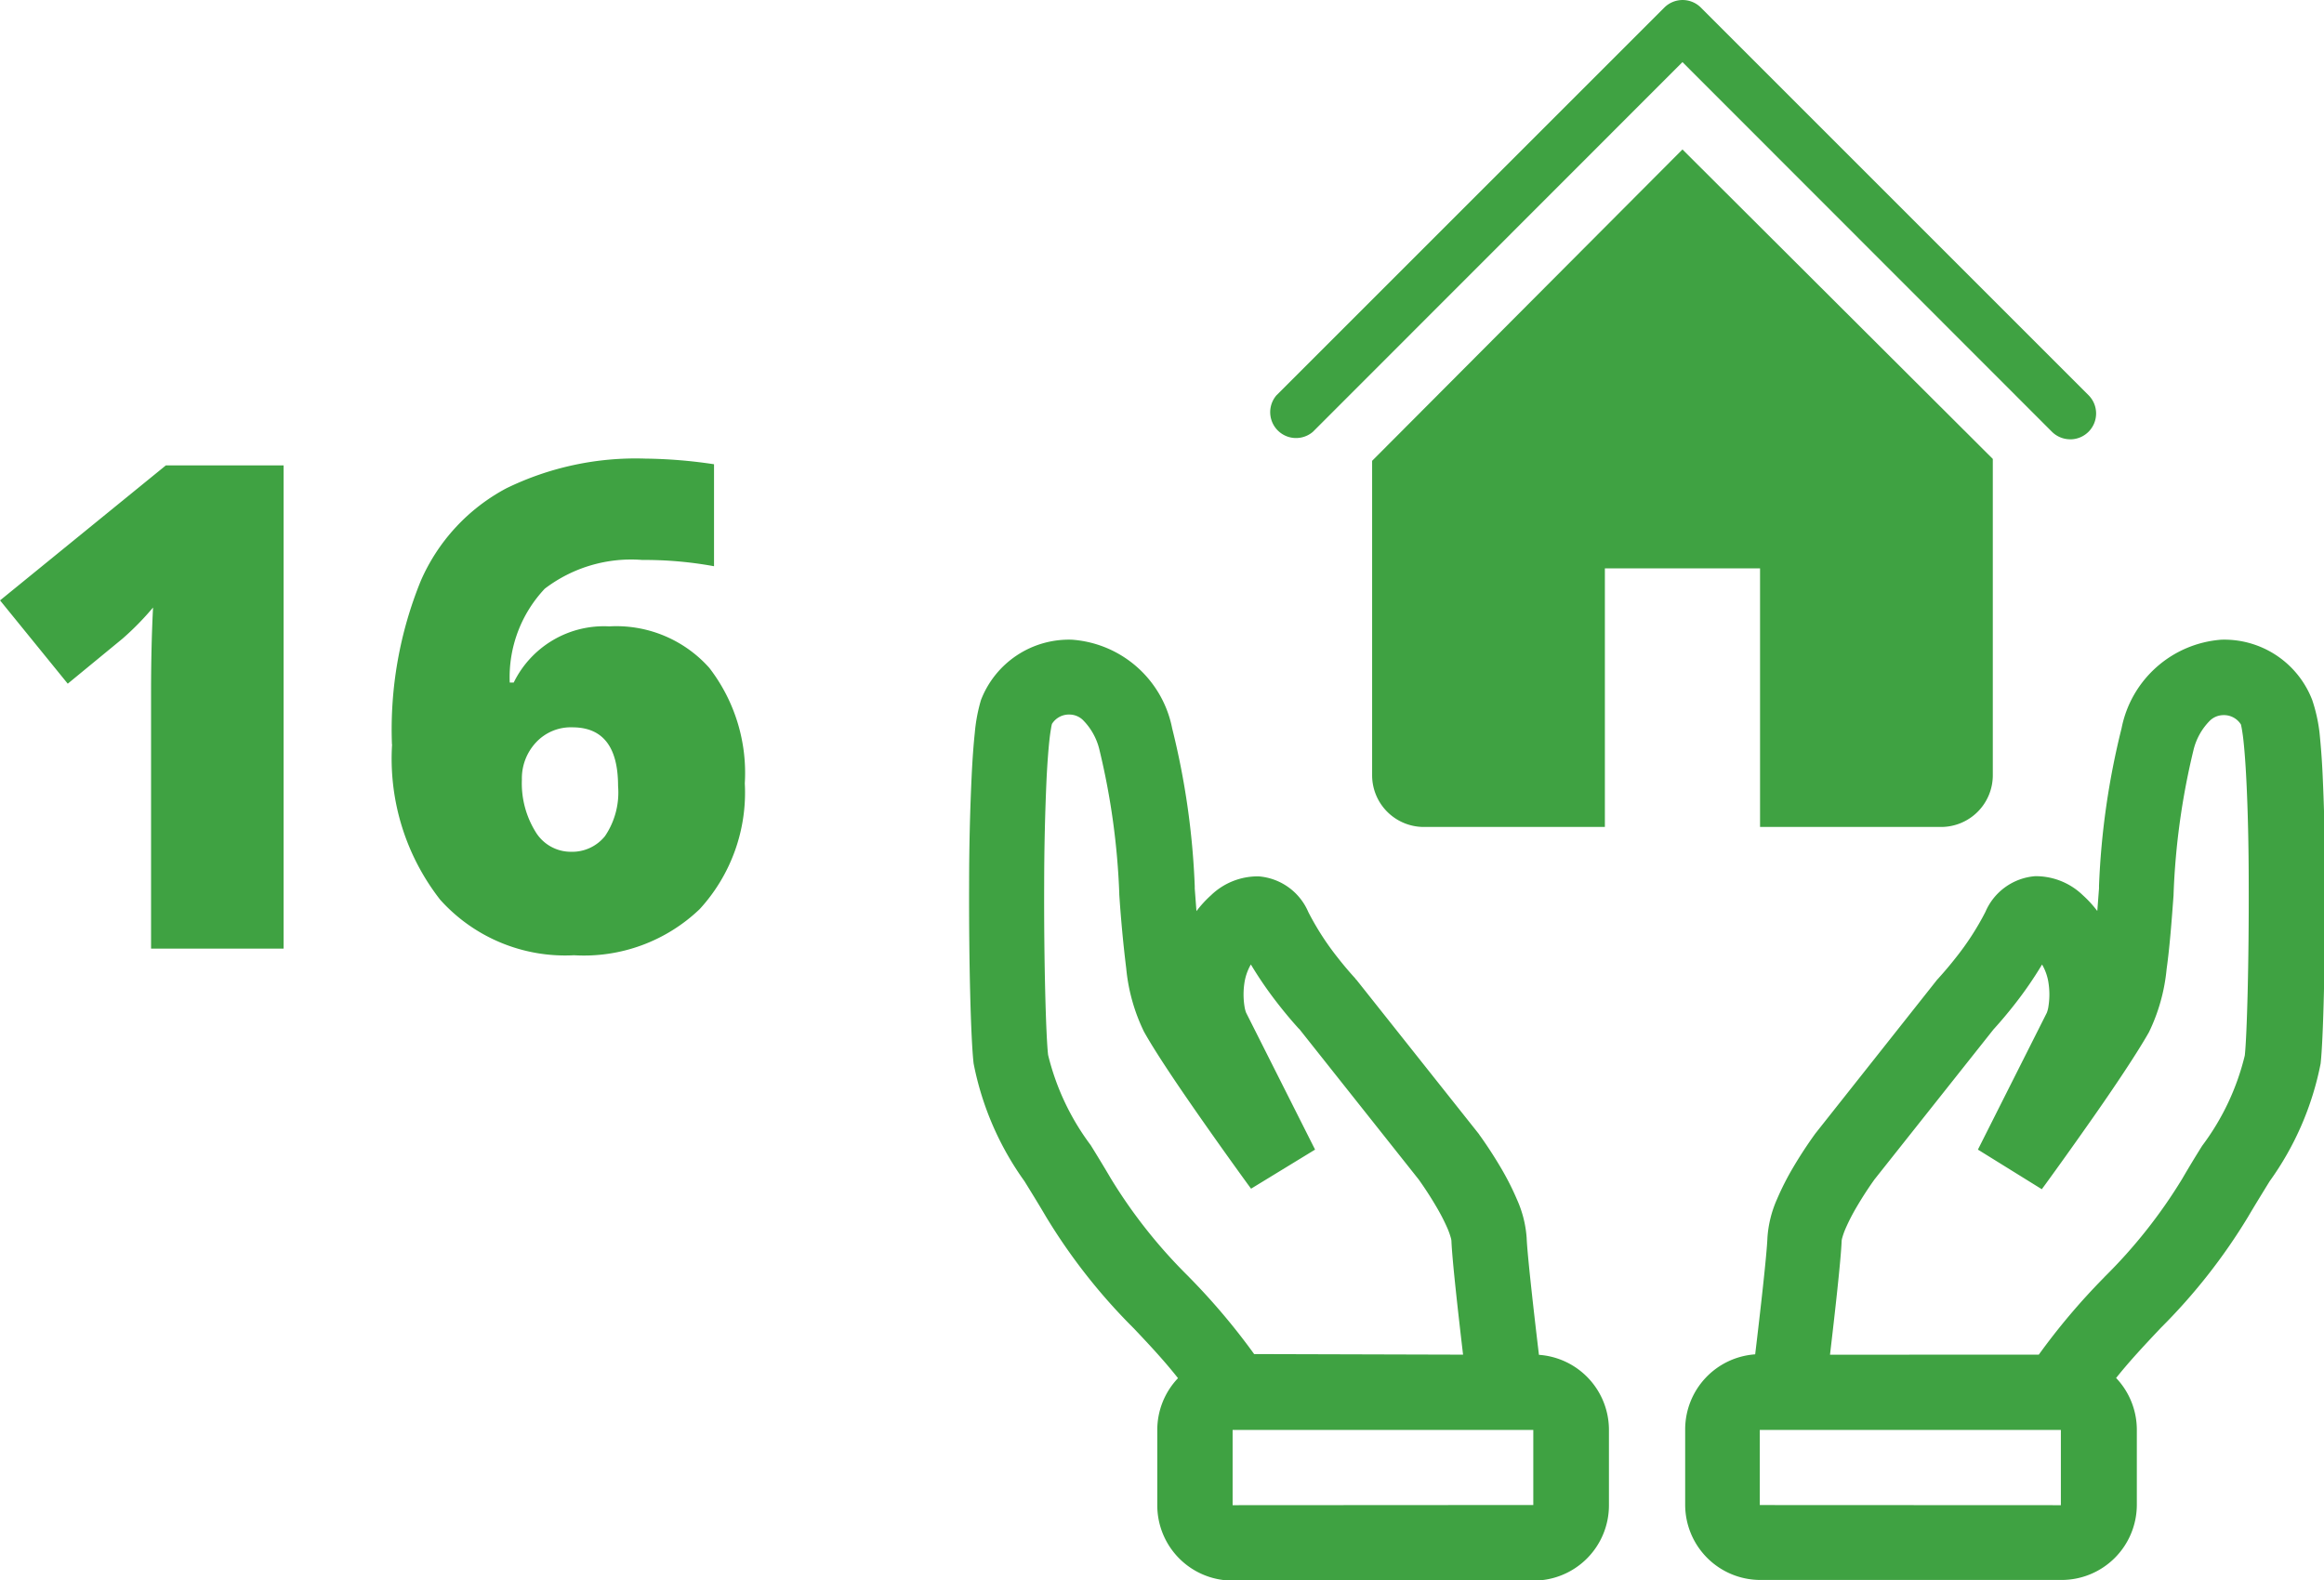 <svg xmlns="http://www.w3.org/2000/svg" width="51.491" height="35.022" viewBox="0 0 51.491 35.022">
  <g id="Group_1190" data-name="Group 1190" transform="translate(-58.509 -2778.978)">
    <path id="Path_1419" data-name="Path 1419" d="M9.61,16H6.673V10.331q0-1.033.044-1.89a6.281,6.281,0,0,1-.674.688l-1.216,1-1.5-1.846L7,5.292H9.61Zm2.4-4.526a8.726,8.726,0,0,1,.641-3.629A4.24,4.24,0,0,1,14.543,5.8a6.538,6.538,0,0,1,3.08-.659,10.952,10.952,0,0,1,1.523.125V7.526a8.522,8.522,0,0,0-1.589-.139,3.155,3.155,0,0,0-2.161.637,2.857,2.857,0,0,0-.776,2.08h.088a2.225,2.225,0,0,1,2.117-1.245,2.759,2.759,0,0,1,2.216.919,3.813,3.813,0,0,1,.787,2.56,3.821,3.821,0,0,1-1,2.787,3.708,3.708,0,0,1-2.783,1.022,3.722,3.722,0,0,1-2.966-1.23A5.08,5.08,0,0,1,12.013,11.474Zm3.97,2.38a.931.931,0,0,0,.751-.348,1.726,1.726,0,0,0,.289-1.11q0-1.3-1.011-1.3a1.051,1.051,0,0,0-.809.337,1.165,1.165,0,0,0-.311.82,2.04,2.04,0,0,0,.3,1.154A.913.913,0,0,0,15.982,13.854Z" transform="translate(55.183 2784)" fill="#3fa242"/>
    <g id="Group_1122" data-name="Group 1122" transform="translate(79.981 2778.978)">
      <path id="Path_1393" data-name="Path 1393" d="M2.277,8.5A2.089,2.089,0,0,0,.262,9.839a3.684,3.684,0,0,0-.136.723c-.029.269-.052.591-.069.942Q0,12.71,0,13.917c-.007,1.683.036,3.434.1,3.977A6.641,6.641,0,0,0,1.226,20.5l.053.086c.144.233.287.466.427.705a12.939,12.939,0,0,0,1.932,2.46l.014.014c.349.369.671.713.976,1.1a1.662,1.662,0,0,0-.459,1.15v1.668a1.668,1.668,0,0,0,1.668,1.668h6.671a1.668,1.668,0,0,0,1.668-1.668V26.012a1.668,1.668,0,0,0-1.551-1.664c-.113-.947-.258-2.226-.272-2.591a2.493,2.493,0,0,0-.215-.852,6.056,6.056,0,0,0-.355-.7q-.206-.35-.44-.681l-.033-.045-.008-.013,0,0,0,0-.008-.012L8.584,16.04l-.025-.025,0-.005-.02-.022q-.187-.206-.359-.425a6.077,6.077,0,0,1-.664-1.026,1.307,1.307,0,0,0-1.1-.792,1.49,1.49,0,0,0-1.056.418,2.514,2.514,0,0,0-.323.352l-.038-.5,0-.055a17.111,17.111,0,0,0-.5-3.494A2.44,2.44,0,0,0,2.277,8.5Zm8.667,15.844c-.108-.917-.243-2.116-.258-2.526a.4.4,0,0,0-.016-.073,1.643,1.643,0,0,0-.069-.194,4.416,4.416,0,0,0-.258-.5q-.169-.287-.361-.559l-.022-.031-2.642-3.33L7.3,17.115q-.229-.253-.439-.522a8.563,8.563,0,0,1-.618-.895l-.006.009a1.163,1.163,0,0,0-.129.35,1.7,1.7,0,0,0,0,.609.693.693,0,0,0,.029.1v0l1.528,3.034-1.418.866-.021-.028-.058-.079q-.447-.616-.884-1.238c-.506-.72-1.112-1.6-1.41-2.135a4.08,4.08,0,0,1-.393-1.4q-.1-.818-.154-1.641l0-.018a15.989,15.989,0,0,0-.44-3.188,1.386,1.386,0,0,0-.37-.663.434.434,0,0,0-.282-.117.444.444,0,0,0-.4.208.935.935,0,0,0-.02.1q-.023.134-.037.269c-.024.223-.045.51-.062.846q-.052,1.168-.053,2.336c-.007,1.7.038,3.354.087,3.784a5.491,5.491,0,0,0,.944,2l0,0c.142.23.294.478.445.736a11.352,11.352,0,0,0,1.719,2.171l.014.015a14.682,14.682,0,0,1,1.443,1.707ZM6.5,15.376a.027.027,0,0,0-.009.006Zm6,12.3V26.012H5.838v1.668ZM29.759,9.839A2.088,2.088,0,0,0,27.743,8.5a2.439,2.439,0,0,0-2.209,1.963,17.112,17.112,0,0,0-.5,3.494l0,.055-.038.5a2.523,2.523,0,0,0-.323-.352,1.5,1.5,0,0,0-1.056-.419,1.31,1.31,0,0,0-1.1.792,6.075,6.075,0,0,1-.665,1.026q-.172.219-.359.426l-.019.022,0,0-.025.026-2.7,3.411-.009.012,0,0,0,0-.009.013q-.253.352-.473.725a6.063,6.063,0,0,0-.356.7,2.512,2.512,0,0,0-.214.852c-.013.364-.158,1.644-.272,2.591a1.668,1.668,0,0,0-1.551,1.664v1.668a1.668,1.668,0,0,0,1.668,1.668h6.671a1.668,1.668,0,0,0,1.668-1.668V26.012a1.667,1.667,0,0,0-.459-1.151c.305-.382.627-.725.976-1.095l.014-.015a12.9,12.9,0,0,0,1.932-2.459c.14-.239.284-.471.427-.705l.053-.086a6.641,6.641,0,0,0,1.129-2.607c.061-.543.1-2.294.1-3.977q0-1.207-.055-2.413-.021-.472-.069-.942A3.555,3.555,0,0,0,29.759,9.839ZM23.7,24.344a14.6,14.6,0,0,1,1.443-1.707l.013-.015a11.345,11.345,0,0,0,1.719-2.171c.15-.258.3-.505.445-.736l0,0a5.469,5.469,0,0,0,.944-2c.048-.43.093-2.084.087-3.784,0-.839-.019-1.668-.053-2.336-.017-.335-.038-.622-.062-.846q-.014-.135-.037-.269-.008-.048-.02-.1a.444.444,0,0,0-.4-.208.434.434,0,0,0-.283.117,1.381,1.381,0,0,0-.37.663,15.98,15.98,0,0,0-.44,3.188l0,.018c-.042.57-.085,1.146-.154,1.641a4.089,4.089,0,0,1-.392,1.4c-.3.53-.9,1.413-1.411,2.135q-.437.622-.884,1.237l-.058.079-.02.028L22.351,19.8l1.527-3.033v0a.7.7,0,0,0,.029-.1,1.7,1.7,0,0,0,0-.609,1.148,1.148,0,0,0-.129-.35l-.006-.009a8.555,8.555,0,0,1-.617.894q-.211.269-.44.523l-.016.017-2.641,3.33-.022.031q-.192.272-.361.559a4.415,4.415,0,0,0-.258.5,1.624,1.624,0,0,0-.069.193.408.408,0,0,0-.016.073c-.015.41-.15,1.609-.258,2.526Zm-.182-8.967a.027.027,0,0,1,.009.006Zm-6,12.3V26.012h6.671v1.668Z" transform="translate(0 5.676)" fill="#3fa242" fill-rule="evenodd"/>
      <path id="Path_1394" data-name="Path 1394" d="M21.728,9.735a.573.573,0,0,1-.407-.166L13.134,1.376,4.946,9.569a.573.573,0,0,1-.808-.808L12.733.167a.573.573,0,0,1,.808,0l8.594,8.595a.573.573,0,0,1-.407.974Z" transform="translate(2.671)" fill="#3fa242"/>
      <path id="Path_1395" data-name="Path 1395" d="M12.23,1.986l-6.876,6.9v6.973A1.146,1.146,0,0,0,6.5,17h4.011v-5.73h3.438V17H17.96a1.146,1.146,0,0,0,1.146-1.146V8.844Z" transform="translate(3.575 1.326)" fill="#3fa242"/>
    </g>
  </g>
</svg>
